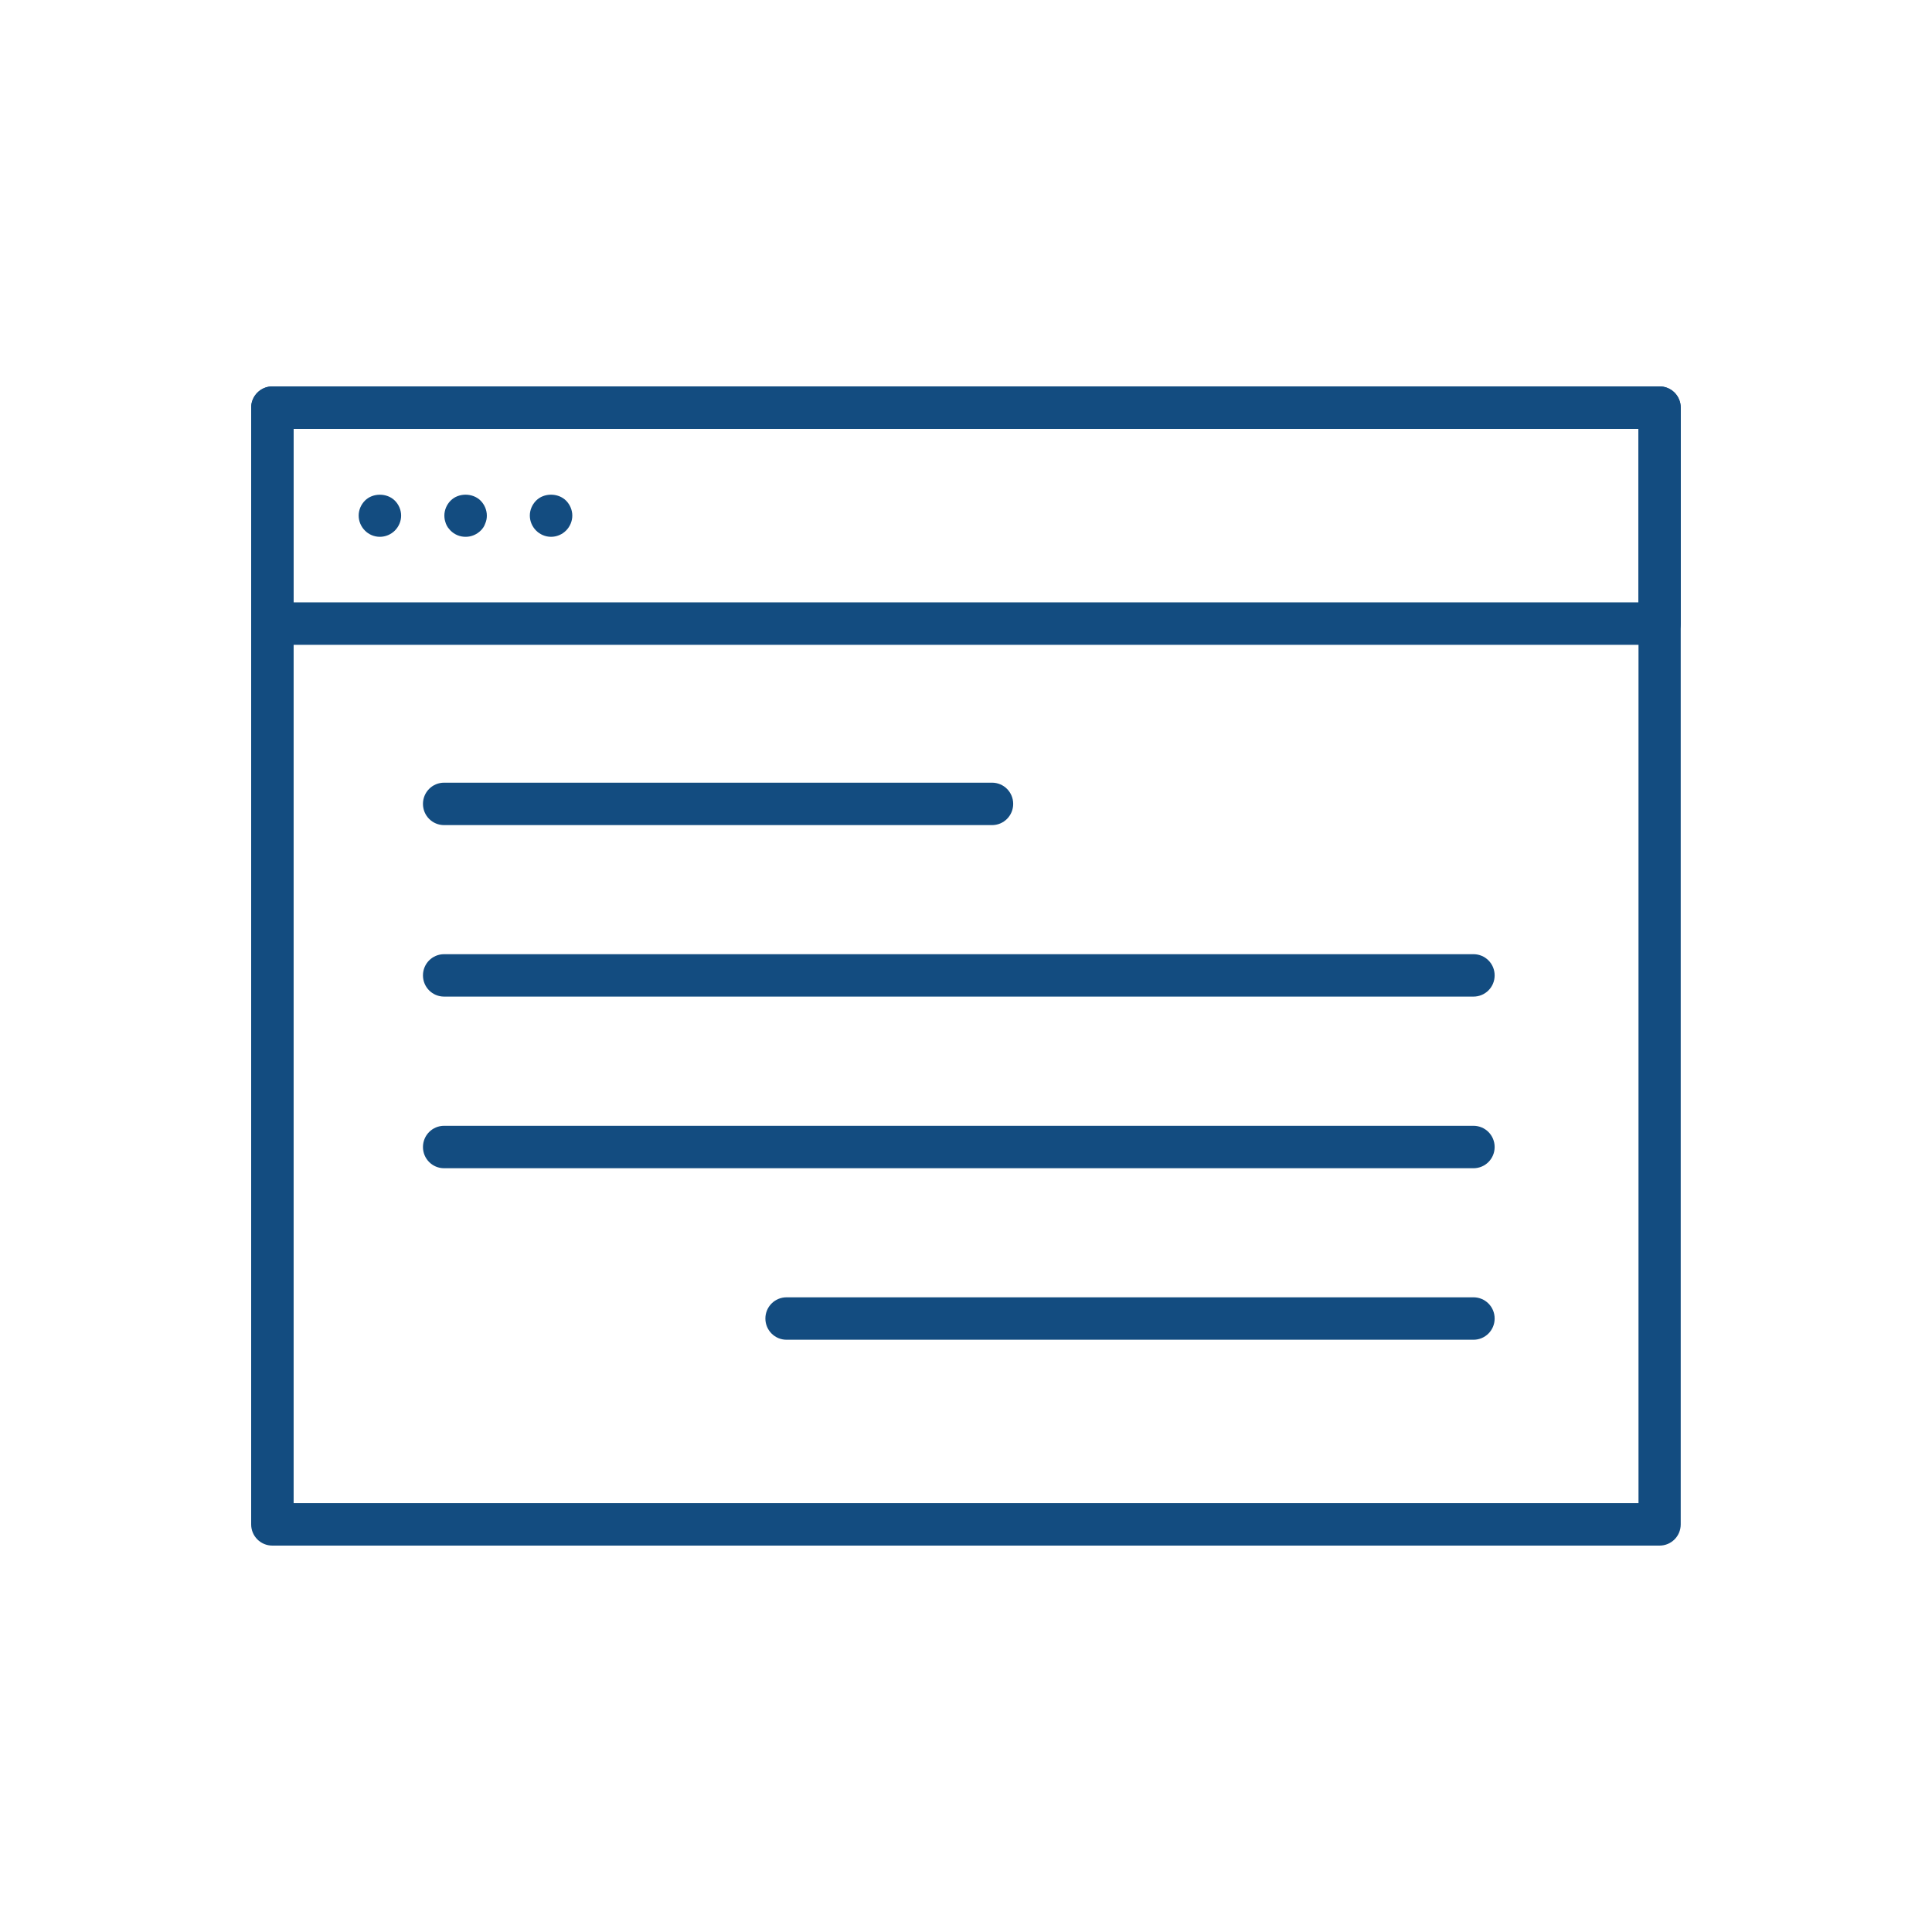 <svg width="80" height="80" viewBox="0 0 80 80" fill="none" xmlns="http://www.w3.org/2000/svg">
<path d="M68.724 64H11.277C10.791 64 10.4 63.608 10.4 63.122V16.878C10.4 16.392 10.796 16 11.277 16H68.719C69.204 16 69.595 16.392 69.595 16.878V63.122C69.595 63.608 69.204 64 68.719 64M12.159 62.243H67.847V17.757H12.159V62.238V62.243Z" fill="#134C80"/>
<path d="M68.719 26.7H11.277C10.791 26.7 10.4 26.308 10.4 25.821V16.878C10.4 16.397 10.791 16 11.277 16H68.719C69.204 16 69.595 16.392 69.595 16.878V25.821C69.595 26.308 69.204 26.7 68.719 26.7ZM12.154 24.943H67.842V17.757H12.154V24.938V24.943Z" fill="#134C80"/>
<path d="M15.728 22.228C15.496 22.228 15.269 22.133 15.11 21.969C14.947 21.805 14.852 21.583 14.852 21.35C14.852 21.117 14.947 20.895 15.11 20.731C15.432 20.403 16.024 20.403 16.351 20.731C16.515 20.895 16.61 21.122 16.61 21.35C16.61 21.578 16.515 21.805 16.351 21.969C16.188 22.133 15.961 22.228 15.733 22.228" fill="#134C80"/>
<path d="M22.816 22.228C22.584 22.228 22.362 22.133 22.198 21.969C22.035 21.805 21.939 21.582 21.939 21.349C21.939 21.117 22.035 20.895 22.198 20.73C22.52 20.402 23.112 20.402 23.439 20.73C23.603 20.895 23.698 21.122 23.698 21.349C23.698 21.577 23.603 21.805 23.439 21.969C23.276 22.133 23.049 22.228 22.821 22.228" fill="#134C80"/>
<path d="M19.272 22.228C19.039 22.228 18.818 22.133 18.654 21.969C18.612 21.926 18.58 21.879 18.543 21.836C18.511 21.789 18.485 21.736 18.464 21.683C18.448 21.63 18.427 21.577 18.416 21.519C18.406 21.466 18.4 21.408 18.4 21.349C18.4 21.122 18.495 20.895 18.659 20.73C18.981 20.402 19.573 20.402 19.9 20.73C20.064 20.895 20.159 21.122 20.159 21.349C20.159 21.408 20.154 21.466 20.143 21.519C20.133 21.577 20.111 21.63 20.09 21.683C20.075 21.736 20.043 21.789 20.016 21.836C19.979 21.884 19.948 21.932 19.905 21.969C19.742 22.133 19.515 22.228 19.288 22.228" fill="#134C80"/>
<path d="M41.072 34.166H18.39C17.904 34.166 17.514 33.774 17.514 33.288C17.514 32.801 17.904 32.409 18.39 32.409H41.078C41.563 32.409 41.954 32.801 41.954 33.288C41.954 33.774 41.563 34.166 41.078 34.166" fill="#134C80"/>
<path d="M61.013 41.267H18.39C17.904 41.267 17.514 40.876 17.514 40.389C17.514 39.902 17.904 39.511 18.39 39.511H61.013C61.499 39.511 61.89 39.902 61.89 40.389C61.89 40.876 61.499 41.267 61.013 41.267Z" fill="#134C80"/>
<path d="M61.013 48.374H18.39C17.904 48.374 17.514 47.982 17.514 47.496C17.514 47.009 17.904 46.617 18.39 46.617H61.013C61.499 46.617 61.89 47.009 61.89 47.496C61.89 47.982 61.499 48.374 61.013 48.374Z" fill="#134C80"/>
<path d="M61.014 55.476H32.57C32.084 55.476 31.693 55.084 31.693 54.597C31.693 54.11 32.084 53.719 32.57 53.719H61.014C61.499 53.719 61.89 54.11 61.89 54.597C61.89 55.084 61.499 55.476 61.014 55.476Z" fill="#134C80"/>
</svg>

